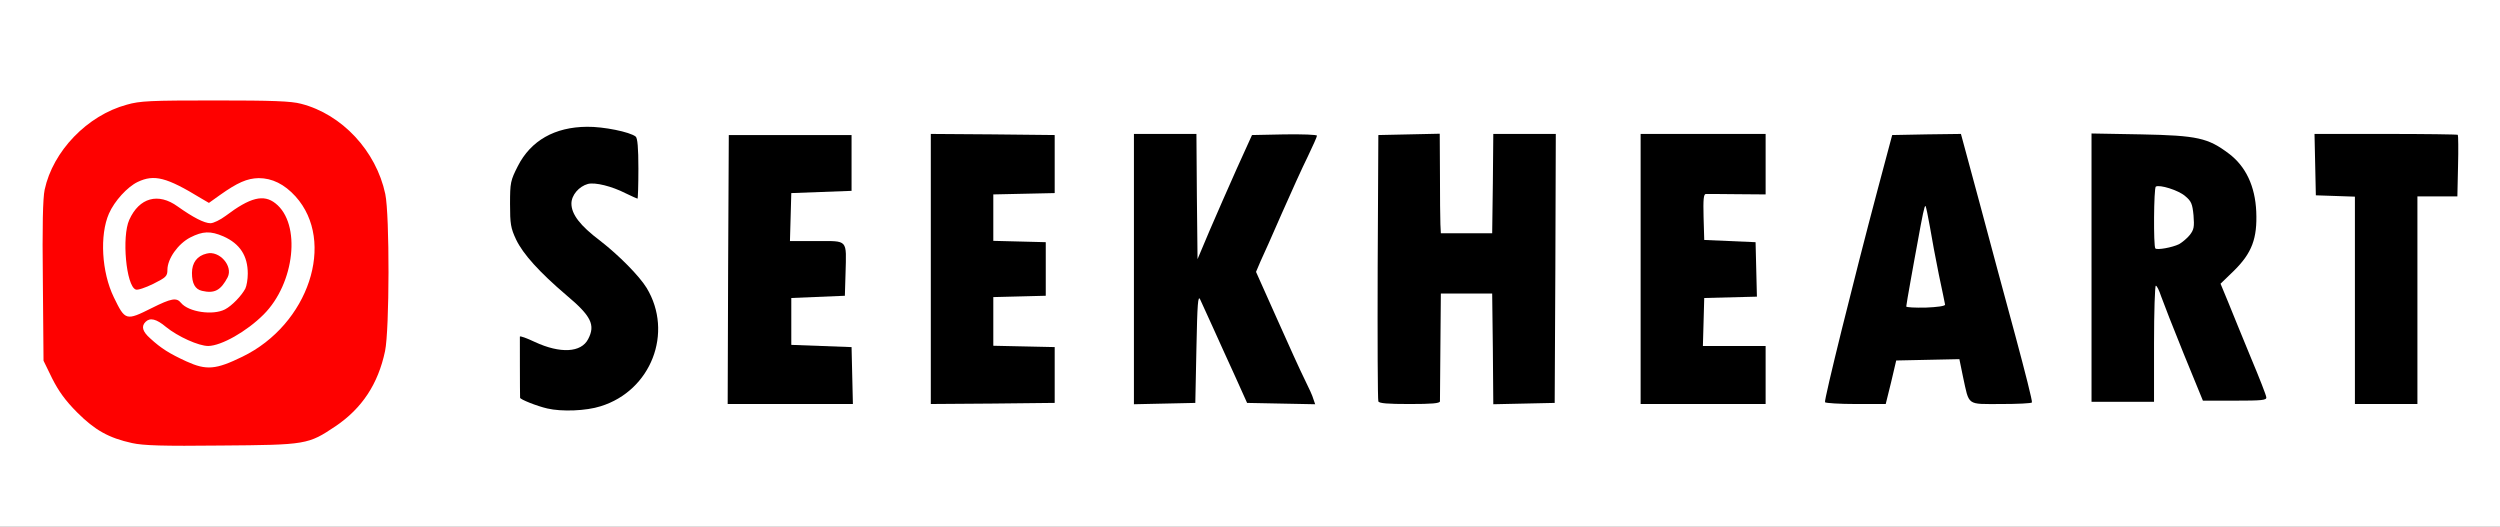 <?xml version="1.0" encoding="utf-8"?>
<!DOCTYPE svg PUBLIC "-//W3C//DTD SVG 1.0//EN" "http://www.w3.org/TR/2001/REC-SVG-20010904/DTD/svg10.dtd">
<svg version="1.0" xmlns="http://www.w3.org/2000/svg" width="560px" height="118px" viewBox="0 0 560 118" preserveAspectRatio="xMidYMid meet">
 <rect x="0" y="0" width="560" height="118" fill="#333333" stroke="none"/>
 <g fill="#ffffff">
  <path d="M0 59 l0 -59 280 0 280 0 0 59 0 59 -280 0 -280 0 0 -59z m67.35 38.35 c3.70 -1.25 9.75 -5.50 12.10 -8.55 2.55 -3.30 4.40 -7.30 5.30 -11.65 1 -4.70 1.05 -27.50 0.05 -32.20 -2.05 -9.65 -9.70 -17.85 -18.85 -20.20 -2.20 -0.60 -6.30 -0.75 -17.80 -0.75 -13 0 -15.35 0.10 -18.25 0.95 -8.85 2.40 -16.50 10.40 -18.40 19.05 -0.40 1.90 -0.55 7.75 -0.40 19.05 l0.15 16.25 1.95 4 c2.45 5 7.85 10.60 12 12.50 5.30 2.40 7.75 2.65 24.30 2.50 12.75 -0.10 15.65 -0.25 17.85 -0.95z m65.70 -7.85 c5.90 -1.85 10.55 -6.55 12.25 -12.40 0.95 -3.15 0.55 -6.05 -1.40 -10.05 -1.40 -2.90 -6.25 -8 -11 -11.65 -5.15 -3.90 -6.40 -5.75 -6.40 -9.55 0 -1.60 0.25 -3.35 0.50 -3.90 1.60 -2.90 7.55 -3.25 13.65 -0.70 0.75 0.30 0.85 -0.05 0.85 -4.15 0 -2.95 -0.20 -4.65 -0.60 -5 -0.35 -0.30 -2.05 -0.85 -3.70 -1.30 -8.60 -2.20 -16.05 0.80 -19.70 7.90 -1.50 3 -1.75 3.90 -1.75 7 0 6.30 2.95 10.70 12.65 18.95 4.75 4.05 5.60 5.35 5.60 8.80 0 3.10 -0.80 4.90 -2.55 5.85 -2.05 1.05 -7.90 0.90 -10.95 -0.25 l-2.50 -0.95 0 4.90 0 4.90 2.20 0.85 c5.15 2 8.35 2.15 12.85 0.75z m56.35 -5.35 l-0.15 -4.90 -6.75 -0.25 -6.75 -0.25 0 -6.75 0 -6.75 6 -0.25 6 -0.25 0.15 -3.50 c0.25 -6 0.55 -5.75 -6.40 -5.75 l-6.05 0 0.15 -6.85 0.15 -6.90 6.75 -0.25 6.75 -0.25 0 -4.75 0 -4.75 -12.25 0 -12.25 0 -0.15 28.65 -0.10 28.60 12.50 0 12.55 0 -0.15 -4.85z m45.35 -0.15 l0 -4.75 -6.85 -0.15 -6.90 -0.15 0 -6.95 0 -6.95 5.90 -0.15 5.85 -0.15 0 -4.50 0 -4.50 -5.85 -0.15 -5.90 -0.15 0 -6.70 0 -6.70 6.90 -0.15 6.85 -0.15 0 -5 0 -5 -12.35 -0.15 -12.40 -0.10 0 28.75 0 28.75 12.40 -0.10 12.35 -0.15 0 -4.75z m31.65 -7.40 l0.10 -12.15 1.80 0.15 c1.90 0.15 1.50 -0.50 7.45 12.90 0.90 2.05 2.45 5.50 3.45 7.65 l1.75 3.85 5.55 0 5.50 0 -1.05 -2.10 c-0.60 -1.20 -3.30 -7.10 -6.05 -13.15 -5.60 -12.55 -5.75 -13.25 -3.35 -18.25 0.85 -1.80 2.80 -6.15 4.30 -9.75 1.55 -3.55 3.65 -8.25 4.75 -10.40 l1.95 -3.90 -5.30 0.15 -5.30 0.15 -3.40 7.50 c-1.85 4.15 -4.60 10.35 -6.05 13.90 -2.70 6.30 -2.75 6.35 -4.35 6.35 l-1.65 0 0 -14 0 -14 -5.50 0 -5.50 0 0 28.75 0 28.80 5.40 -0.15 5.35 -0.15 0.15 -12.15z m54.70 0.05 l0.15 -12.40 7.25 0 7.25 0 0.15 12.40 0.10 12.40 5.40 -0.15 5.35 -0.15 0.15 -28.60 0.10 -28.65 -5.50 0 -5.50 0 -0.10 11.10 -0.15 11.15 -7.25 0 -7.25 0 -0.15 -11.15 -0.10 -11.15 -5.40 0.15 -5.35 0.15 -0.15 28 c-0.05 15.40 0 28.30 0.15 28.65 0.15 0.40 1.75 0.60 5.50 0.60 l5.25 0 0.10 -12.35z m72.90 7.35 l0 -5 -7 0 -7.05 0 0.15 -6.85 0.15 -6.90 5.90 -0.15 5.90 -0.15 -0.15 -4.60 -0.15 -4.60 -5.75 -0.25 -5.75 -0.25 -0.15 -6.45 c-0.10 -4.65 0.05 -6.60 0.45 -6.85 0.35 -0.20 3.50 -0.25 7.05 -0.10 l6.40 0.30 0 -5.30 0 -5.35 -12.50 0 -12.50 0 0 28.75 0 28.75 12.50 0 12.50 0 0 -5z m28.10 0.15 l1.15 -4.90 8.55 -0.15 8.60 -0.10 0.80 3.85 c1.40 6.50 1 6.15 6.80 6.15 3.50 0 5 -0.20 5 -0.60 0 -0.30 -2.90 -11.30 -6.45 -24.35 -3.60 -13.10 -7 -25.80 -7.65 -28.20 l-1.10 -4.40 -6.20 0.15 -6.25 0.15 -3.20 12 c-1.75 6.60 -4.95 19.20 -7.20 28 -2.20 8.80 -4.10 16.30 -4.20 16.65 -0.15 0.45 1.05 0.60 4.95 0.60 l5.20 0 1.20 -4.85z m117.90 -18.40 l0 -23.25 4.50 0 4.50 0 0 -5.50 0 -5.50 -14.50 0 -14.55 0 0.15 5.40 0.15 5.35 4.40 0.15 4.35 0.15 0 23.20 0 23.25 5.50 0 5.50 0 0 -23.25z m-59 9.75 l0 -13 1.90 0 c1.85 0 1.95 0.10 2.70 2.40 0.45 1.30 2.70 7.10 5.05 12.85 l4.30 10.50 5.25 0.15 5.30 0.15 -0.45 -1.15 c-0.25 -0.65 -1.50 -3.75 -2.80 -6.90 -7.75 -18.75 -7.50 -17.30 -3.35 -21.40 5.45 -5.35 6.45 -11.30 3 -18.05 -1.95 -3.85 -5.05 -6.45 -9.65 -8.10 -2.55 -0.95 -4.40 -1.15 -12.60 -1.35 l-9.65 -0.20 0 28.55 0 28.55 5.50 0 5.50 0 0 -13z"/>
  <path d="M40.25 82.45 c-6.30 -2.85 -9.75 -5.80 -9.75 -8.30 0 -1.60 -0.10 -1.65 -1.95 -1.65 -2.25 0 -2.55 -0.35 -4.55 -4.40 -1.90 -4 -2.70 -8.65 -2.40 -14.65 0.30 -5.90 1.75 -9.35 5.20 -12.40 4.80 -4.20 11.40 -3.85 18.30 1.05 l1.40 0.95 2.10 -1.45 c4.10 -2.80 5.45 -3.25 9.40 -3.30 4.45 0 6.80 1 9.70 4.20 2.95 3.30 3.90 5.95 4.20 12.05 0.20 4.55 0.05 5.85 -0.95 9.20 -2.25 7.70 -7.75 14.05 -15.20 17.70 -3.85 1.90 -5.05 2.25 -8.25 2.40 -3.35 0.15 -4.10 0 -7.25 -1.40z m9.50 -7.85 c4.45 -2.25 8.85 -6.10 10.90 -9.65 1.80 -3.05 3.35 -9 3 -11.35 -0.55 -3.50 -3.45 -7.60 -5.35 -7.60 -0.85 0 -6.95 4.15 -7.15 4.85 -0.10 0.30 0.30 0.70 0.95 0.90 3.20 1 4.90 4.25 4.90 9.60 0 4.25 -0.60 5.75 -3.25 8.05 -2.25 2 -3.30 2.25 -8.20 2.05 -3.15 -0.15 -4.30 -0.45 -5.50 -1.30 -1.35 -1.05 -3.05 -1.10 -3.05 -0.15 0 0.75 3.85 3.50 6.60 4.75 2.70 1.20 3.50 1.20 6.15 -0.15z m-1.30 -12.40 c1.10 -1.40 0.95 -2.45 -0.50 -3.25 -1.90 -1 -4.05 1.55 -2.95 3.55 0.75 1.35 2.20 1.25 3.45 -0.30z m-12.45 -3.30 c0 -2.30 2.60 -6.05 5 -7.15 l1.95 -0.90 -1.75 -1.15 c-6.40 -4.45 -5.90 -4.30 -8.25 -2.35 -3.25 2.75 -4.20 7.20 -2.65 12.70 l0.80 2.90 2.45 -1.25 c2.15 -1.05 2.45 -1.40 2.45 -2.80z"/>
  <path d="M425.50 68.65 c0 -1.05 0.45 -4.35 1 -7.40 0.55 -3 1.20 -6.75 1.50 -8.25 1.60 -9 1.40 -8.50 3.25 -8.50 1.85 0 1.70 -0.30 2.75 6 0.30 1.80 1.15 6.05 1.90 9.50 0.70 3.45 1.30 7.15 1.35 8.25 l0 2 -5.85 0.15 -5.90 0.15 0 -1.90z"/>
  <path d="M481.25 56.90 c-0.15 -0.35 -0.20 -4.30 -0.15 -8.65 l0.15 -8 1.40 -0.15 c2.45 -0.30 6.60 0.90 8.35 2.35 1.65 1.35 1.70 1.50 1.90 5.85 0.20 4 0.10 4.60 -0.90 5.85 -1.55 1.95 -3.40 2.75 -7.20 3.15 -2.60 0.25 -3.35 0.20 -3.55 -0.40z"/>
 </g>
 <g fill="#000000">
  <path d="M122.60 91.50 c-2.40 -0.55 -6.10 -2.05 -6.10 -2.40 -0.05 -0.80 -0.05 -13.40 -0.05 -13.70 0.05 -0.20 1.55 0.35 3.35 1.20 5.70 2.65 10.40 2.40 11.95 -0.65 1.65 -3.15 0.70 -5.15 -4.85 -9.80 -6.10 -5.20 -9.75 -9.25 -11.30 -12.50 -1.20 -2.55 -1.35 -3.50 -1.35 -7.95 0 -4.80 0.10 -5.25 1.75 -8.50 2.90 -5.70 8.25 -8.75 15.50 -8.80 3.65 -0.05 9.60 1.15 10.90 2.20 0.40 0.35 0.60 2.45 0.60 7.20 0 3.70 -0.10 6.70 -0.20 6.70 -0.10 0 -1.30 -0.55 -2.65 -1.20 -3.15 -1.60 -6.80 -2.50 -8.45 -2.10 -2 0.55 -3.70 2.50 -3.70 4.40 0 2.40 1.95 4.95 6.40 8.30 4.25 3.30 8.80 7.90 10.45 10.60 6.05 10 1 23 -10.30 26.50 -3.25 1.05 -8.75 1.25 -11.95 0.50z"/>
  <path d="M163.10 60.40 l0.15 -30.15 13.75 0 13.75 0 0 6.25 0 6.25 -6.75 0.25 -6.75 0.25 -0.15 5.40 -0.15 5.35 6 0 c7.10 0 6.65 -0.50 6.45 7.25 l-0.15 5 -6 0.25 -6 0.25 0 5.25 0 5.25 6.75 0.25 6.75 0.25 0.15 6.40 0.15 6.35 -14.05 0 -14 0 0.10 -30.10z"/>
  <path d="M208.50 60.25 l0 -30.25 13.90 0.10 13.85 0.15 0 6.50 0 6.50 -6.85 0.15 -6.90 0.15 0 5.20 0 5.20 5.90 0.15 5.85 0.15 0 6 0 6 -5.85 0.15 -5.90 0.15 0 5.45 0 5.45 6.90 0.15 6.85 0.15 0 6.25 0 6.25 -13.85 0.15 -13.90 0.10 0 -30.25z"/>
  <path d="M254 60.25 l0 -30.25 7 0 7 0 0.10 14.05 0.15 14 2.70 -6.40 c1.50 -3.50 4.25 -9.75 6.10 -13.90 l3.40 -7.50 7.30 -0.15 c4 -0.05 7.25 0.05 7.25 0.30 0 0.25 -0.95 2.35 -2.05 4.65 -1.15 2.30 -3.75 8.05 -5.80 12.70 -2.05 4.70 -4.20 9.55 -4.80 10.80 l-1 2.35 4.65 10.40 c2.55 5.75 5.35 11.90 6.25 13.70 0.90 1.80 1.80 3.75 1.95 4.40 l0.40 1.15 -7.65 -0.15 -7.60 -0.15 -2.70 -6 c-1.50 -3.30 -3.75 -8.20 -4.95 -10.90 -1.25 -2.75 -2.55 -5.55 -2.85 -6.25 -0.50 -1.10 -0.65 0.85 -0.85 10.90 l-0.25 12.25 -6.85 0.15 -6.90 0.15 0 -30.30z"/>
  <path d="M308.75 89.90 c-0.15 -0.35 -0.20 -13.90 -0.15 -30.15 l0.15 -29.50 6.90 -0.15 6.85 -0.15 0.05 9.15 c0 5.05 0.05 10.05 0.10 11.15 l0.10 2 5.75 0 5.75 0 0.15 -11.15 0.10 -11.10 7 0 7 0 -0.10 30.15 -0.15 30.10 -6.85 0.15 -6.90 0.15 -0.10 -12.40 -0.15 -12.40 -5.75 0 -5.75 0 -0.10 11.75 c-0.05 6.45 -0.10 12.05 -0.10 12.40 -0.05 0.45 -1.75 0.60 -6.80 0.60 -4.95 0 -6.85 -0.15 -7 -0.60z"/>
  <path d="M367.50 60.25 l0 -30.25 14 0 14 0 0 6.75 0 6.80 -6.35 -0.05 c-3.55 -0.05 -6.70 -0.05 -7.05 -0.05 -0.50 0.05 -0.60 1.25 -0.50 5.20 l0.15 5.10 5.75 0.25 5.75 0.25 0.15 6.10 0.15 6.10 -5.90 0.15 -5.90 0.15 -0.15 5.40 -0.15 5.35 7.05 0 7 0 0 6.50 0 6.50 -14 0 -14 0 0 -30.25z"/>
  <path d="M408.80 90.10 c-0.25 -0.45 6.40 -27.35 11.85 -47.85 l3.20 -12 7.70 -0.15 7.70 -0.10 4.15 15.35 c2.25 8.50 5.90 21.95 8.05 29.90 2.15 8 3.85 14.65 3.70 14.90 -0.10 0.20 -3.25 0.35 -6.95 0.35 -7.75 0 -7.05 0.50 -8.50 -6.15 l-0.80 -3.90 -7.10 0.15 -7.05 0.15 -1.15 4.90 -1.20 4.85 -6.65 0 c-3.70 0 -6.80 -0.20 -6.95 -0.40z m26.90 -21.85 c-0.05 -0.25 -0.65 -3.30 -1.40 -6.75 -0.70 -3.45 -1.60 -8.25 -2 -10.70 -0.45 -2.45 -0.85 -4.55 -1 -4.65 -0.20 -0.20 -0.65 1.95 -1.80 8.35 -0.30 1.50 -0.95 5.25 -1.50 8.25 -0.55 3.05 -1 5.70 -1 5.90 0 0.20 1.95 0.30 4.40 0.25 2.55 -0.10 4.30 -0.35 4.30 -0.65z"/>
  <path d="M527.50 67.25 l0 -23.20 -4.35 -0.15 -4.40 -0.15 -0.15 -6.90 -0.15 -6.85 15.95 0 c8.75 0 16.05 0.10 16.15 0.20 0.10 0.10 0.15 3.25 0.05 7 l-0.15 6.80 -4.50 0 -4.45 0 0 23.25 0 23.25 -7 0 -7 0 0 -23.25z"/>
  <path d="M468.50 59.95 l0 -30.05 11.15 0.20 c12.60 0.25 14.95 0.80 19.60 4.30 3.80 2.85 5.90 7.30 6.15 13 0.25 6 -0.95 9.25 -5 13.25 l-3 2.90 1.80 4.35 c0.95 2.40 3.25 7.95 5.05 12.35 1.85 4.40 3.40 8.35 3.40 8.75 0.10 0.65 -1 0.75 -7.05 0.75 l-7.15 0 -4.30 -10.50 c-2.35 -5.80 -4.60 -11.55 -5.05 -12.85 -0.45 -1.35 -0.95 -2.40 -1.20 -2.40 -0.20 0 -0.40 5.85 -0.40 13 l0 13 -7 0 -7 0 0 -30.05z m19.60 -5.25 c0.70 -0.40 1.80 -1.30 2.40 -2.05 0.95 -1.20 1.05 -1.85 0.85 -4.40 -0.25 -2.60 -0.50 -3.20 -1.90 -4.35 -1.50 -1.30 -5.70 -2.60 -6.55 -2.10 -0.45 0.30 -0.55 13.40 -0.10 13.85 0.40 0.40 3.75 -0.20 5.30 -0.95z"/>
 </g>
 <g fill="#fe0100">
  <path d="M29.60 99.25 c-5.25 -1.15 -8.35 -2.90 -12.30 -6.85 -2.65 -2.65 -4.15 -4.75 -5.60 -7.60 l-1.95 -4 -0.15 -17.75 c-0.15 -12.45 0 -18.65 0.40 -20.55 1.85 -8.65 9.55 -16.65 18.40 -19.05 2.95 -0.85 5.30 -0.95 19.75 -0.95 12.85 0 17.10 0.15 19.30 0.75 9.15 2.35 16.80 10.55 18.85 20.20 1 4.75 0.95 30.45 -0.05 35.20 -1.55 7.35 -5.15 12.80 -11.05 16.80 -6.20 4.15 -6.50 4.20 -25.70 4.35 -12.95 0.15 -17.45 0 -19.90 -0.55z m24.70 -19.35 c14.85 -7.20 21 -25.80 11.90 -35.90 -2.50 -2.75 -5.25 -4.10 -8.25 -4.10 -2.60 0.05 -4.75 1 -8.70 3.80 l-2.45 1.75 -1.80 -1.05 c-7.70 -4.70 -10.45 -5.40 -14.15 -3.65 -2.30 1.10 -5.20 4.25 -6.45 7.10 -2.10 4.80 -1.65 13.10 1.10 18.75 2.55 5.25 2.70 5.30 8.50 2.40 4.40 -2.20 5.55 -2.40 6.55 -1.15 1.70 2.05 7.15 2.85 9.85 1.45 1.55 -0.80 3.70 -3.05 4.55 -4.65 0.30 -0.60 0.55 -2.10 0.55 -3.35 0 -4 -1.75 -6.70 -5.45 -8.35 -2.90 -1.25 -4.60 -1.20 -7.45 0.25 -2.70 1.40 -5.10 4.75 -5.10 7.25 0 1.40 -0.30 1.70 -3.20 3.15 -1.75 0.85 -3.50 1.45 -3.90 1.25 -2.15 -0.80 -3.15 -11.85 -1.45 -15.60 2.25 -5 6.50 -6.15 10.85 -3 3.45 2.45 5.95 3.75 7.35 3.75 0.65 0 2.20 -0.75 3.40 -1.65 5.50 -4.15 8.50 -4.90 11.15 -2.80 5.80 4.55 4.35 17.90 -2.65 24.90 -3.80 3.80 -9.45 7 -12.40 7.05 -2.15 0 -6.80 -2.10 -9.45 -4.25 -2.20 -1.85 -3.60 -2.15 -4.60 -1.15 -1 1 -0.70 2.15 1.05 3.70 2.45 2.25 4.30 3.40 8.10 5.15 4.50 2.05 6.60 1.85 12.55 -1.05z"/>
  <path d="M45.25 65.15 c-1.55 -0.35 -2.25 -1.65 -2.25 -4 0 -2.30 1.15 -3.85 3.30 -4.35 2.85 -0.75 5.95 2.80 4.70 5.30 -1.55 2.95 -2.95 3.70 -5.75 3.05z"/>
 </g>
</svg>